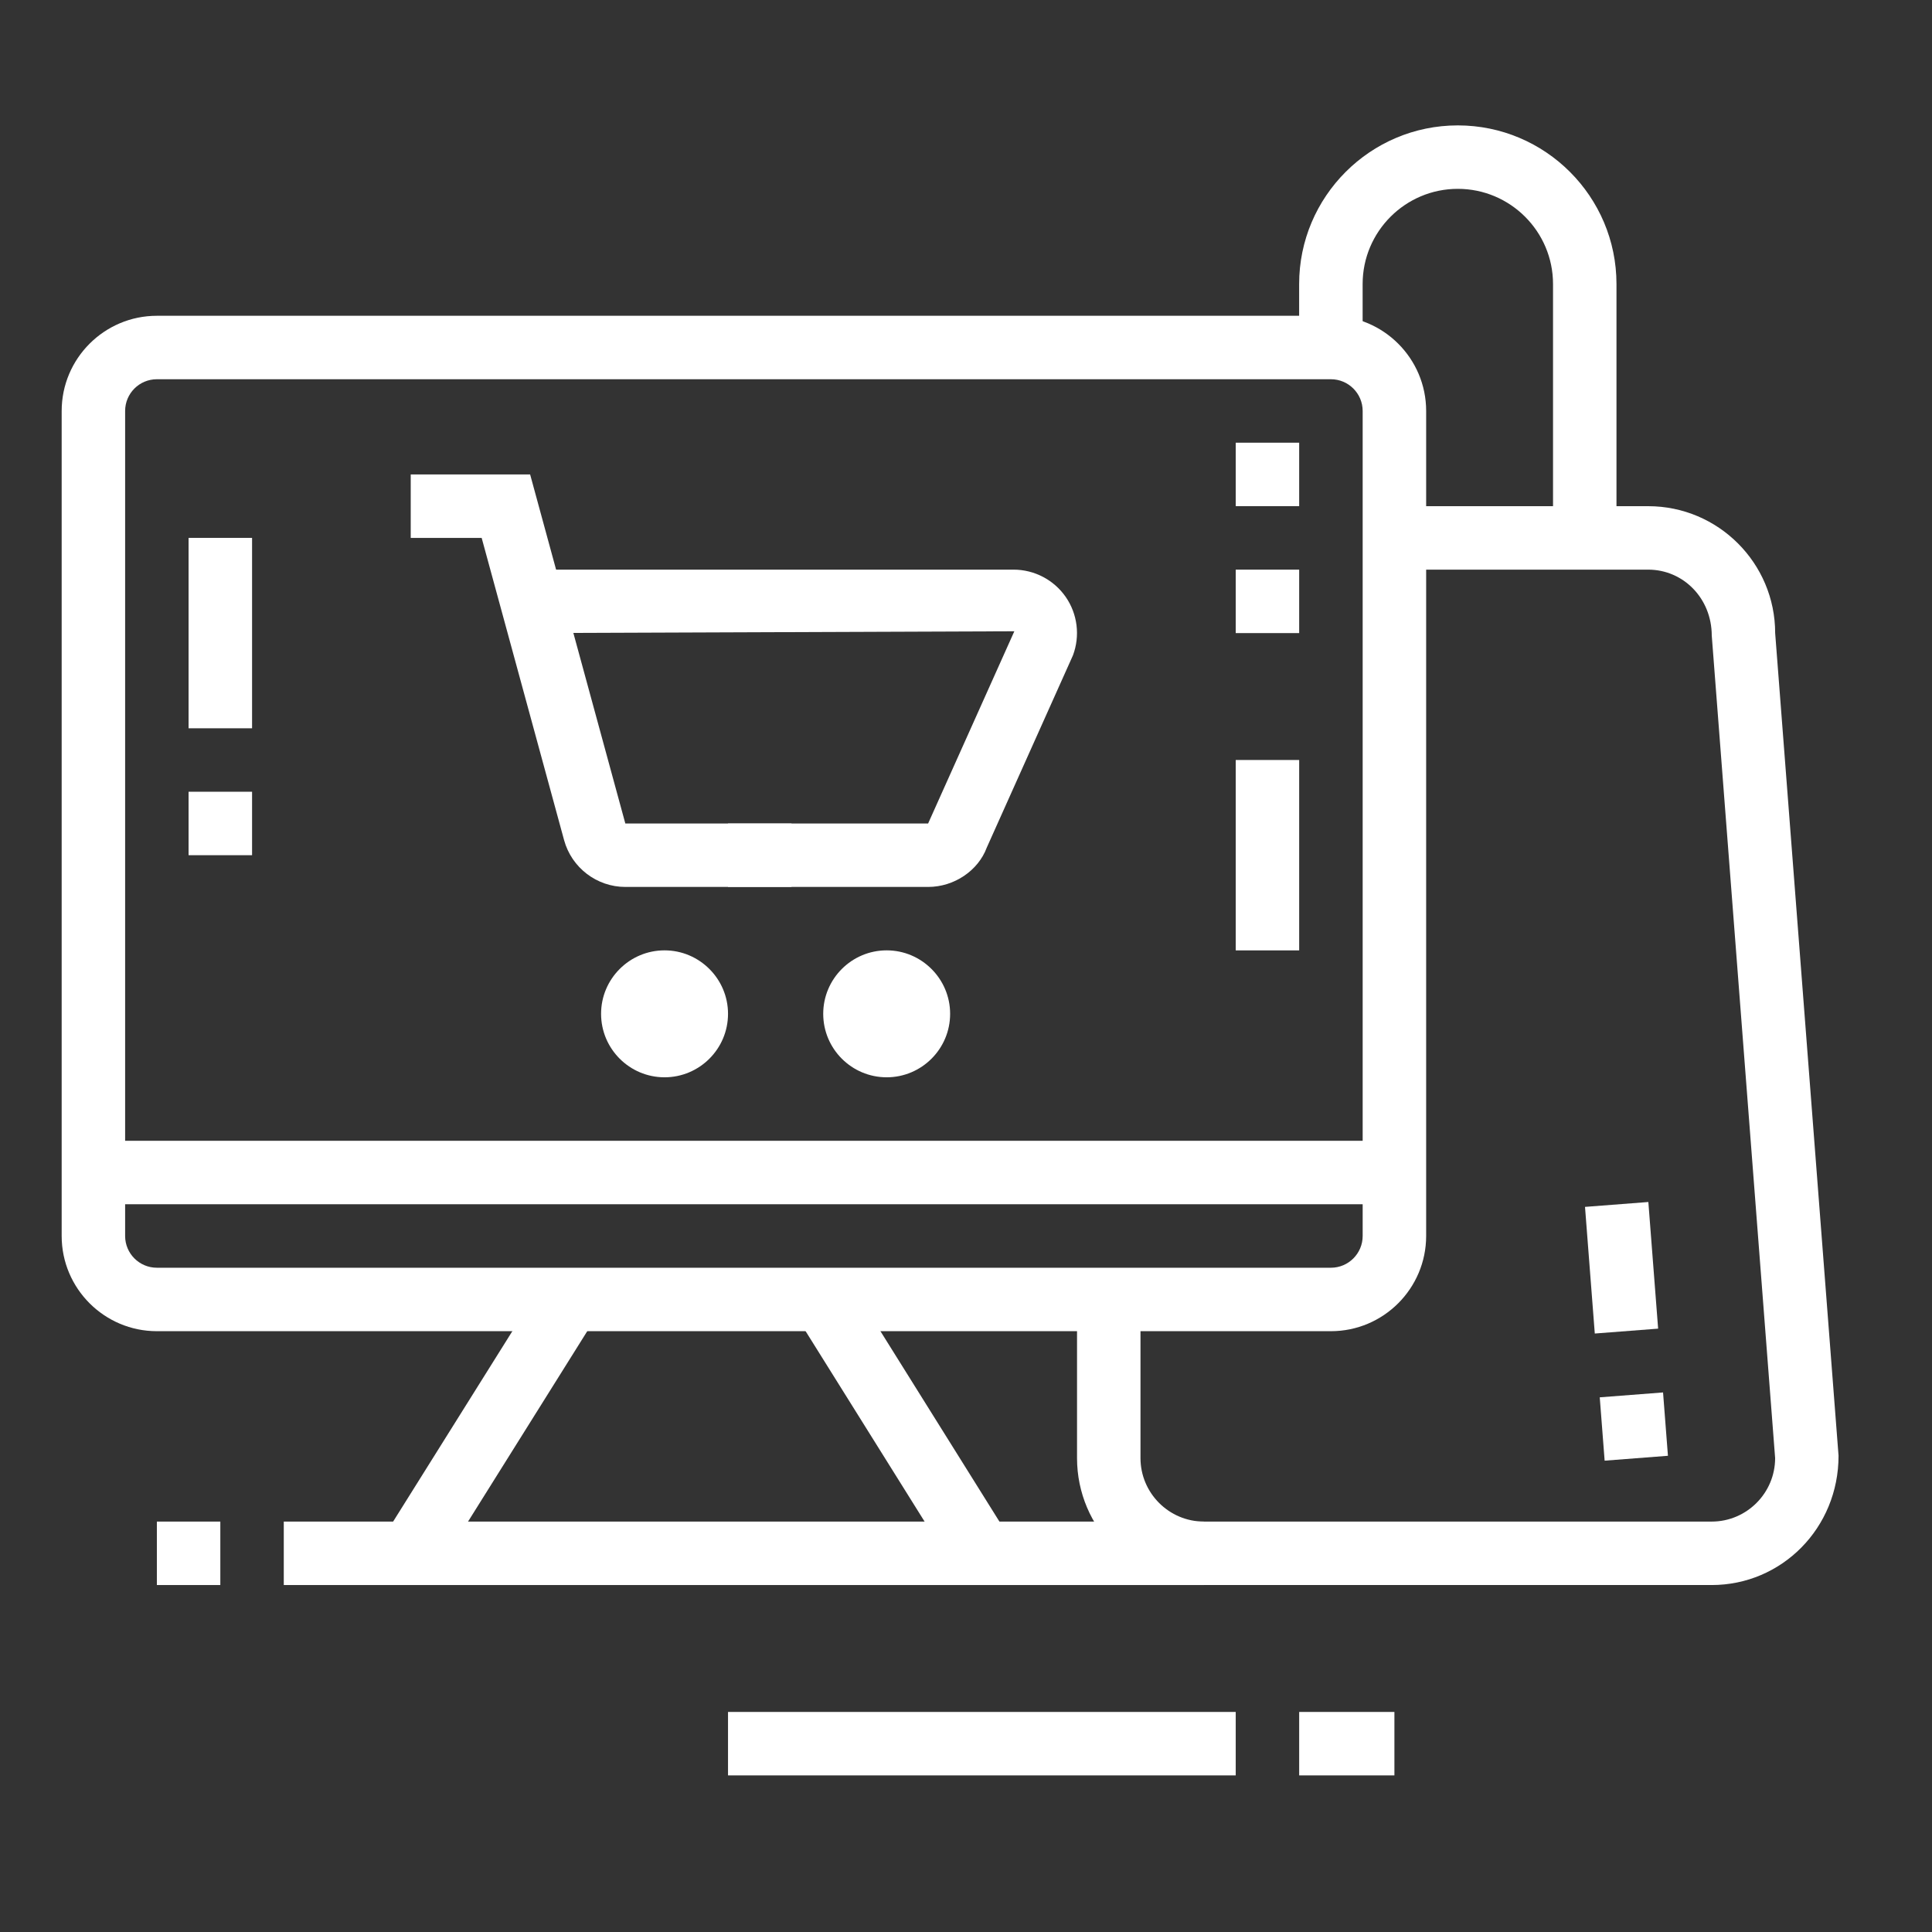 <?xml version="1.0" encoding="utf-8"?>
<!-- Generator: Adobe Illustrator 16.0.0, SVG Export Plug-In . SVG Version: 6.00 Build 0)  -->
<!DOCTYPE svg PUBLIC "-//W3C//DTD SVG 1.1//EN" "http://www.w3.org/Graphics/SVG/1.1/DTD/svg11.dtd">
<svg version="1.1" id="Calque_1" xmlns="http://www.w3.org/2000/svg" xmlns:xlink="http://www.w3.org/1999/xlink" x="0px" y="0px"
	 width="51px" height="51px" viewBox="0 0 51 51" enable-background="new 0 0 51 51" xml:space="preserve">
<rect x="0" y="0" width="51" height="51" fill="#333333" stroke="none"/>
<g>
	<path fill="#FFFFFF" d="M35.133,35.14H4.141c-1.386,0-2.513-1.127-2.513-2.513V10.849c0-1.386,1.127-2.513,2.513-2.513h30.992
		c1.386,0,2.514,1.127,2.514,2.513v21.778C37.646,34.013,36.519,35.14,35.133,35.14z M4.141,10.011
		c-0.463,0-0.838,0.375-0.838,0.838v21.778c0,0.462,0.375,0.838,0.838,0.838h30.992c0.462,0,0.838-0.376,0.838-0.838V10.849
		c0-0.462-0.376-0.838-0.838-0.838H4.141z"/>
	<rect x="4.978" y="14.199" fill="#FFFFFF" width="1.676" height="5.026"/>
	<rect x="4.978" y="20.9" fill="#FFFFFF" width="1.676" height="1.675"/>
	<rect x="32.62" y="20.062" fill="#FFFFFF" width="1.675" height="5.026"/>
	<rect x="32.62" y="15.037" fill="#FFFFFF" width="1.675" height="1.675"/>
	<rect x="32.62" y="11.686" fill="#FFFFFF" width="1.675" height="1.675"/>
	<rect x="2.465" y="30.114" fill="#FFFFFF" width="34.343" height="1.675"/>
	
		<rect x="12.098" y="33.702" transform="matrix(0.848 0.531 -0.531 0.848 21.952 -1.126)" fill="#FFFFFF" width="1.675" height="7.901"/>
	
		<rect x="19.874" y="36.815" transform="matrix(0.53 0.848 -0.848 0.53 43.126 -2.507)" fill="#FFFFFF" width="7.902" height="1.675"/>
	<rect x="7.491" y="40.166" fill="#FFFFFF" width="24.292" height="1.675"/>
	<rect x="4.141" y="40.166" fill="#FFFFFF" width="1.675" height="1.675"/>
	<rect x="19.218" y="45.191" fill="#FFFFFF" width="13.402" height="1.675"/>
	<rect x="34.295" y="45.191" fill="#FFFFFF" width="2.514" height="1.675"/>
	<path fill="#FFFFFF" d="M45.185,41.841H31.782c-1.848,0-3.351-1.503-3.351-3.351v-4.188h1.675v4.188
		c0,0.923,0.752,1.676,1.676,1.676h13.402c0.923,0,1.675-0.753,1.675-1.676l-1.673-21.713c-0.002-0.988-0.755-1.74-1.678-1.74H36.81
		v-1.675h6.699c1.848,0,3.351,1.502,3.351,3.351l1.673,21.714C48.534,40.338,47.032,41.841,45.185,41.841z"/>
	
		<rect x="42.284" y="36.816" transform="matrix(0.077 0.997 -0.997 0.077 77.35 -8.235)" fill="#FFFFFF" width="1.677" height="1.676"/>
	
		<rect x="41.123" y="32.626" transform="matrix(0.077 0.997 -0.997 0.077 72.874 -11.782)" fill="#FFFFFF" width="3.353" height="1.677"/>
	<path fill="#FFFFFF" d="M42.672,14.199h-1.676V7.498c0-1.385-1.127-2.513-2.514-2.513c-1.385,0-2.512,1.127-2.512,2.513v1.676
		h-1.676V7.498c0-2.309,1.879-4.188,4.188-4.188c2.311,0,4.189,1.879,4.189,4.188V14.199z"/>
	<path fill="#FFFFFF" d="M23.406,28.438c-0.924,0-1.675-0.751-1.675-1.676c0-0.923,0.751-1.675,1.675-1.675
		c0.922,0,1.675,0.752,1.675,1.675C25.081,27.688,24.329,28.438,23.406,28.438z M23.406,26.762L23.406,26.762L23.406,26.762z"/>
	<path fill="#FFFFFF" d="M17.542,28.438c-0.923,0-1.675-0.751-1.675-1.676c0-0.923,0.752-1.675,1.675-1.675
		c0.922,0,1.676,0.752,1.676,1.675C19.218,27.688,18.465,28.438,17.542,28.438z M17.542,26.762L17.542,26.762L17.542,26.762z"/>
	<path fill="#FFFFFF" d="M24.5,23.413h-5.282v-1.675H24.5l2.276-5.074l-12.73,0.048v-1.675h12.709c0.549,0,1.063,0.269,1.377,0.72
		c0.313,0.452,0.384,1.029,0.191,1.543l-2.275,5.075C25.825,22.976,25.194,23.413,24.5,23.413z"/>
	<path fill="#FFFFFF" d="M20.893,23.413h-4.386c-0.752,0-1.417-0.507-1.616-1.234l-2.176-7.979h-1.873v-1.676h3.152l2.513,9.214
		h4.386V23.413z"/>
</g>
<g>
	<rect x="-43.303" y="40.164" fill="#FFFFFF" width="11.276" height="1.676"/>
	<rect x="-42.91" y="43.516" fill="#FFFFFF" width="1.67" height="1.676"/>
	<path fill="#FFFFFF" d="M-57.993,53.568h-1.675v-4.141c-0.107-0.938-0.832-7.246-0.832-8.314c0-2.273,0.146-4.65,1.897-6.543
		l5.889-5.889l1.184,1.184l-5.866,5.865c-1.319,1.428-1.43,3.361-1.43,5.383c0,0.84,0.597,6.182,0.827,8.17l0.005,0.096V53.568z"/>
	<path fill="#FFFFFF" d="M-46.258,48.557l-0.001-1.676l12.562-0.016c0.343,0,0.588-0.059,0.693-0.166
		c0.102-0.105,0.152-0.336,0.146-0.648V20.062h1.674v25.967c0.021,0.77-0.187,1.395-0.619,1.838
		c-0.436,0.447-1.073,0.674-1.893,0.674L-46.258,48.557z"/>
	<path fill="#FFFFFF" d="M-51.287,19.226l-1.675-0.001l0.002-5.026c0-1.385,1.127-2.513,2.513-2.513h10.887v1.676h-10.887
		c-0.462,0-0.837,0.375-0.837,0.837L-51.287,19.226z"/>
	<path fill="#FFFFFF" d="M-49.649,54.475L-50.442,53c2.094-1.127,3.346-3.57,3.346-5.281c0-0.367-0.043-0.73-0.127-1.082
		l-0.077-0.322l3.343-5.854c0.145-0.232,0.21-0.465,0.21-0.701c0-0.691-0.563-1.256-1.256-1.256c-0.406,0-0.79,0.197-1.025,0.527
		l-0.033-0.023c-0.334,0.543-1.268,1.852-3.862,5.496c-0.318,0.439-0.826,0.701-1.362,0.701c-0.923,0-1.675-0.752-1.675-1.676
		l-0.002-17.604h1.675l0.002,17.604c0.002-0.006,3.821-5.367,3.89-5.465c0.553-0.775,1.446-1.236,2.393-1.236
		c1.617,0,2.931,1.316,2.931,2.932c0,0.555-0.155,1.094-0.45,1.563l-3.001,5.258c0.067,0.375,0.102,0.756,0.102,1.139
		C-45.421,50.273-47.238,53.178-49.649,54.475z"/>
	<path fill="#FFFFFF" d="M-45.768,29.275c-0.511,0-1.073-0.232-1.432-0.591l-1.921-1.921h-10.542c-1.386,0-2.513-1.127-2.513-2.514
		V20.9c0-1.386,1.127-2.513,2.513-2.513h13.402c1.385,0,2.513,1.127,2.513,2.513v6.358C-43.748,28.427-44.597,29.275-45.768,29.275z
		 M-59.663,20.062c-0.462,0-0.837,0.375-0.837,0.838v3.35c0,0.463,0.375,0.838,0.837,0.838h11.236l2.412,2.412
		c0.049,0.049,0.186,0.1,0.248,0.102c0.171,0,0.344-0.041,0.344-0.344V20.9c0-0.462-0.375-0.838-0.837-0.838H-59.663z"/>
	<path fill="#FFFFFF" d="M-38.441,24.25c-1.134,0-1.956-0.82-1.956-1.951V8.335c0-1.386,1.127-2.513,2.513-2.513h13.402
		c1.386,0,2.513,1.127,2.513,2.513V18.39c0,1.384-1.126,2.51-2.511,2.51h-10.473l-1.928,2.571
		C-37.248,23.959-37.832,24.25-38.441,24.25z M-37.885,7.498c-0.463,0-0.838,0.375-0.838,0.838v13.963
		c0,0.255,0.138,0.276,0.281,0.276c0.087,0,0.167-0.041,0.223-0.112l2.428-3.238h11.311c0.461,0,0.835-0.375,0.835-0.835V8.335
		c0-0.462-0.375-0.838-0.837-0.838H-37.885z"/>
	<rect x="-36.21" y="26.764" fill="#FFFFFF" width="1.676" height="8.375"/>
	<rect x="-36.21" y="36.814" fill="#FFFFFF" width="1.676" height="1.676"/>
	<rect x="-58.825" y="21.737" fill="#FFFFFF" width="8.376" height="1.676"/>
	<rect x="-48.774" y="21.737" fill="#FFFFFF" width="1.675" height="1.676"/>
	<path fill="#FFFFFF" d="M-32.858,17.549c-0.925,0-1.676-0.751-1.676-1.675v-5.025c0-0.924,0.751-1.676,1.676-1.676
		c0.306,0,0.605,0.084,0.868,0.242l4.183,2.511c0.501,0.303,0.813,0.852,0.813,1.436c0,0.585-0.313,1.135-0.814,1.437l-4.189,2.514
		C-32.259,17.467-32.556,17.549-32.858,17.549z M-32.856,10.85l-0.002,5.024l4.187-2.512L-32.856,10.85z"/>
	<g>
		<polygon fill="#FFFFFF" points="-24.482,42.678 -26.158,42.678 -26.158,44.354 -24.482,44.354 -24.482,42.678 		"/>
		<polygon fill="#FFFFFF" points="-21.133,44.354 -22.808,44.354 -22.808,46.029 -21.133,46.029 -21.133,44.354 		"/>
		<polygon fill="#FFFFFF" points="-19.457,47.703 -21.133,47.703 -21.133,49.379 -19.457,49.379 -19.457,47.703 		"/>
		<polygon fill="#FFFFFF" points="-24.482,52.73 -26.158,52.73 -26.158,54.406 -24.482,54.406 -24.482,52.73 		"/>
		<polygon fill="#FFFFFF" points="-27.833,51.055 -29.509,51.055 -29.509,52.73 -27.833,52.73 -27.833,51.055 		"/>
		<polygon fill="#FFFFFF" points="-21.133,51.055 -22.808,51.055 -22.808,52.73 -21.133,52.73 -21.133,51.055 		"/>
		<polygon fill="#FFFFFF" points="-27.833,44.354 -29.509,44.354 -29.509,46.029 -27.833,46.029 -27.833,44.354 		"/>
	</g>
	<g>
		<polygon fill="#FFFFFF" points="-51.287,4.985 -52.962,4.985 -52.962,6.66 -51.287,6.66 -51.287,4.985 		"/>
		<polygon fill="#FFFFFF" points="-47.936,6.66 -49.612,6.66 -49.612,8.335 -47.936,8.335 -47.936,6.66 		"/>
		<polygon fill="#FFFFFF" points="-56.313,10.011 -57.988,10.011 -57.988,11.686 -56.313,11.686 -56.313,10.011 		"/>
		<polygon fill="#FFFFFF" points="-54.637,13.361 -56.313,13.361 -56.313,15.037 -54.637,15.037 -54.637,13.361 		"/>
		<polygon fill="#FFFFFF" points="-54.637,6.66 -56.313,6.66 -56.313,8.335 -54.637,8.335 -54.637,6.66 		"/>
	</g>
	<g>
		<polygon fill="#FFFFFF" points="-62.176,28.438 -63.851,28.438 -63.851,30.113 -62.176,30.113 -62.176,28.438 		"/>
		<polygon fill="#FFFFFF" points="-58.825,30.113 -60.5,30.113 -60.5,31.789 -58.825,31.789 -58.825,30.113 		"/>
		<polygon fill="#FFFFFF" points="-67.202,33.465 -68.877,33.465 -68.877,35.139 -67.202,35.139 -67.202,33.465 		"/>
		<polygon fill="#FFFFFF" points="-62.176,38.49 -63.851,38.49 -63.851,40.164 -62.176,40.164 -62.176,38.49 		"/>
		<polygon fill="#FFFFFF" points="-65.526,36.814 -67.202,36.814 -67.202,38.49 -65.526,38.49 -65.526,36.814 		"/>
		<polygon fill="#FFFFFF" points="-65.526,30.113 -67.202,30.113 -67.202,31.789 -65.526,31.789 -65.526,30.113 		"/>
	</g>
</g>
</svg>
